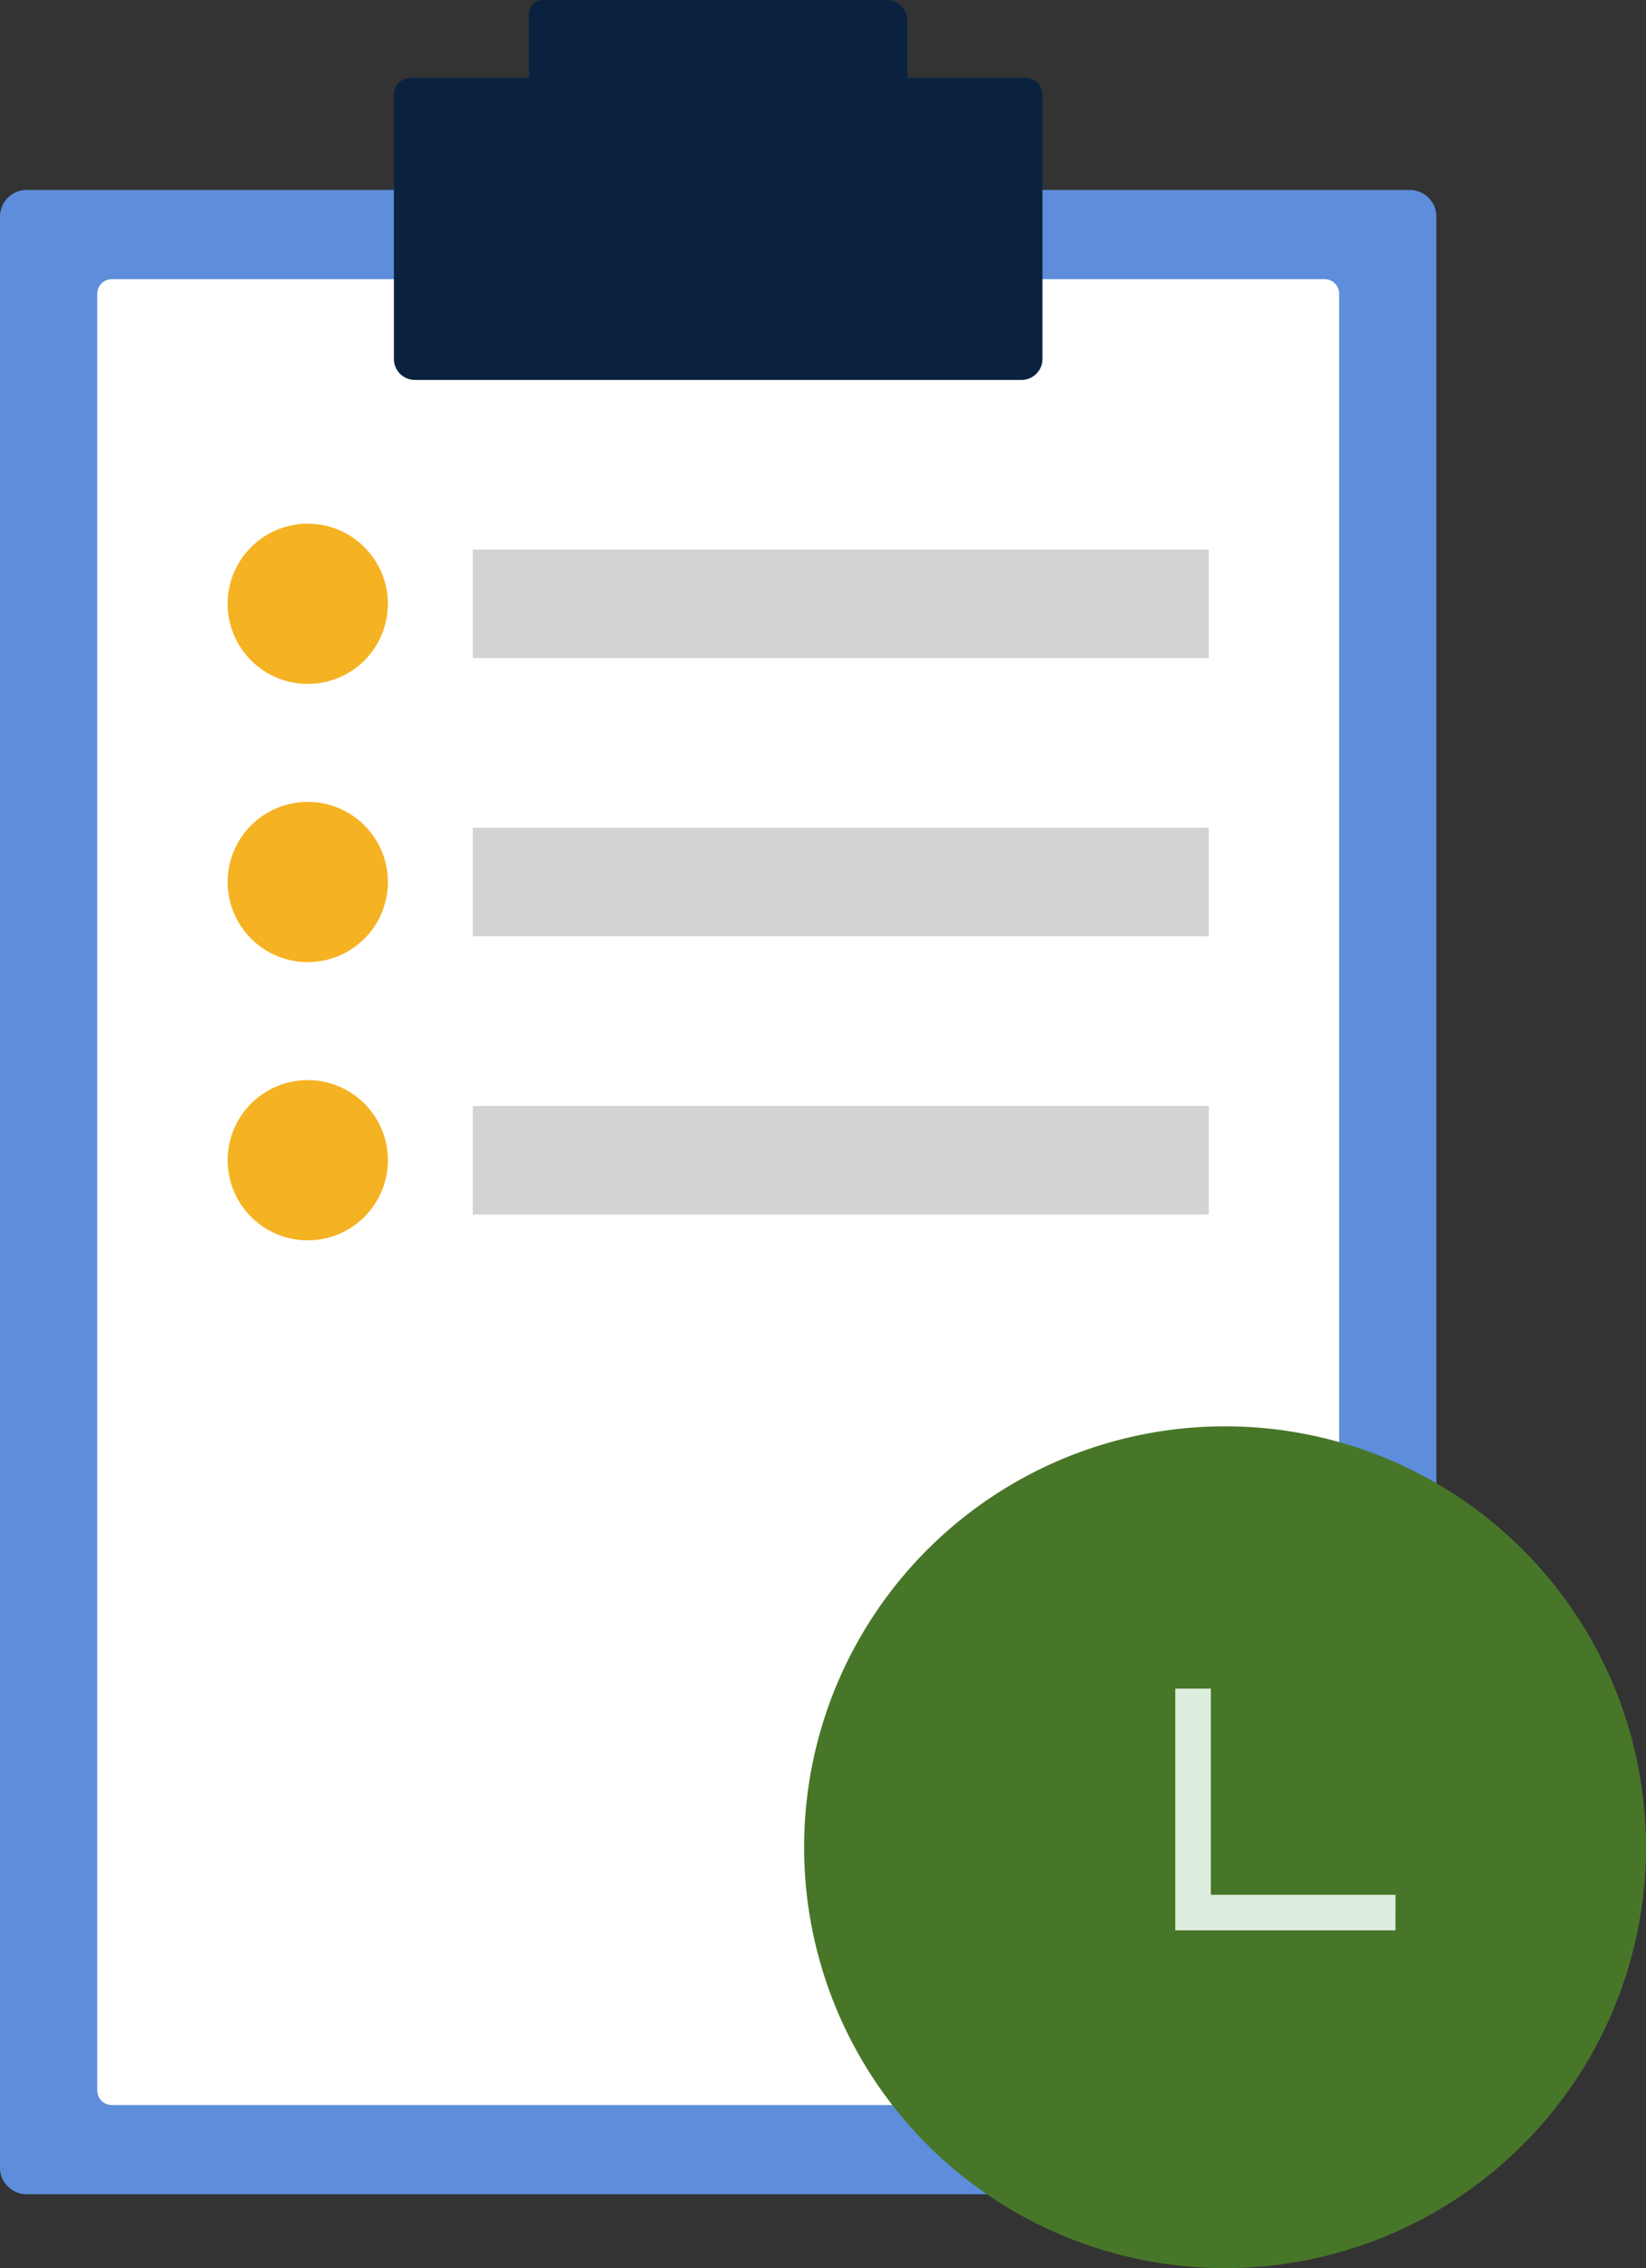 <svg id="Group_186" data-name="Group 186" xmlns="http://www.w3.org/2000/svg" xmlns:xlink="http://www.w3.org/1999/xlink" width="78.383" height="108.019" viewBox="0 0 78.383 108.019">
  <rect x="0" y="0" width="78.383" height="108.019" fill="#333333" stroke="none"/>
  <defs>
    <clipPath id="clip-path">
      <rect id="Rectangle_198" data-name="Rectangle 198" width="78.383" height="108.019" fill="none"/>
    </clipPath>
  </defs>
  <g id="Group_186-2" data-name="Group 186" clip-path="url(#clip-path)">
    <path id="Path_1035" data-name="Path 1035" d="M67.135,162.746H1.267A1.267,1.267,0,0,1,0,161.479V68.561a1.267,1.267,0,0,1,1.267-1.267H67.135A1.267,1.267,0,0,1,68.4,68.561v92.918a1.267,1.267,0,0,1-1.267,1.267" transform="translate(0 -58.247)" fill="#5d8ddb"/>
    <path id="Path_1036" data-name="Path 1036" d="M92.893,185.851H35.139a.693.693,0,0,1-.693-.693V99.589a.693.693,0,0,1,.693-.693H92.893a.693.693,0,0,1,.693.693v85.568a.693.693,0,0,1-.693.693" transform="translate(-29.815 -85.6)" fill="#fff"/>
    <path id="Path_1037" data-name="Path 1037" d="M163.967,3.707V.982A.982.982,0,0,0,162.985,0H146.6a.653.653,0,0,0-.654.654V3.707H140.32a.806.806,0,0,0-.806.806V17.094a1,1,0,0,0,1,1H169.4a1,1,0,0,0,1-1V4.513a.806.806,0,0,0-.806-.806Z" transform="translate(-120.757)" fill="#0a2240"/>
    <rect id="Rectangle_195" data-name="Rectangle 195" width="35.048" height="5.172" transform="translate(22.514 26.17)" fill="#d1d3d4"/>
    <rect id="Rectangle_196" data-name="Rectangle 196" width="35.048" height="5.172" transform="translate(22.514 39.42)" fill="#d1d3d4"/>
    <rect id="Rectangle_197" data-name="Rectangle 197" width="35.048" height="5.172" transform="translate(22.514 52.669)" fill="#d1d3d4"/>
    <path id="Path_1038" data-name="Path 1038" d="M88.256,189.328a3.815,3.815,0,1,1-3.816-3.816,3.816,3.816,0,0,1,3.816,3.816" transform="translate(-69.785 -160.571)" fill="#f5b222"/>
    <path id="Path_1039" data-name="Path 1039" d="M88.256,287.878a3.815,3.815,0,1,1-3.816-3.816,3.815,3.815,0,0,1,3.816,3.816" transform="translate(-69.785 -245.872)" fill="#f5b222"/>
    <path id="Path_1040" data-name="Path 1040" d="M88.256,386.427a3.815,3.815,0,1,1-3.816-3.815,3.815,3.815,0,0,1,3.816,3.815" transform="translate(-69.785 -331.172)" fill="#f5b222"/>
    <path id="Path_1041" data-name="Path 1041" d="M324.911,525.3a20.045,20.045,0,1,1-20.045-20.045A20.045,20.045,0,0,1,324.911,525.3" transform="translate(-246.529 -437.327)" fill="#477628"/>
    <path id="Path_1042" data-name="Path 1042" d="M426.767,609.669H416.281V598.156h1.694v9.819h8.793Z" transform="translate(-360.314 -517.737)" fill="#ddeddd"/>
  </g>
</svg>
